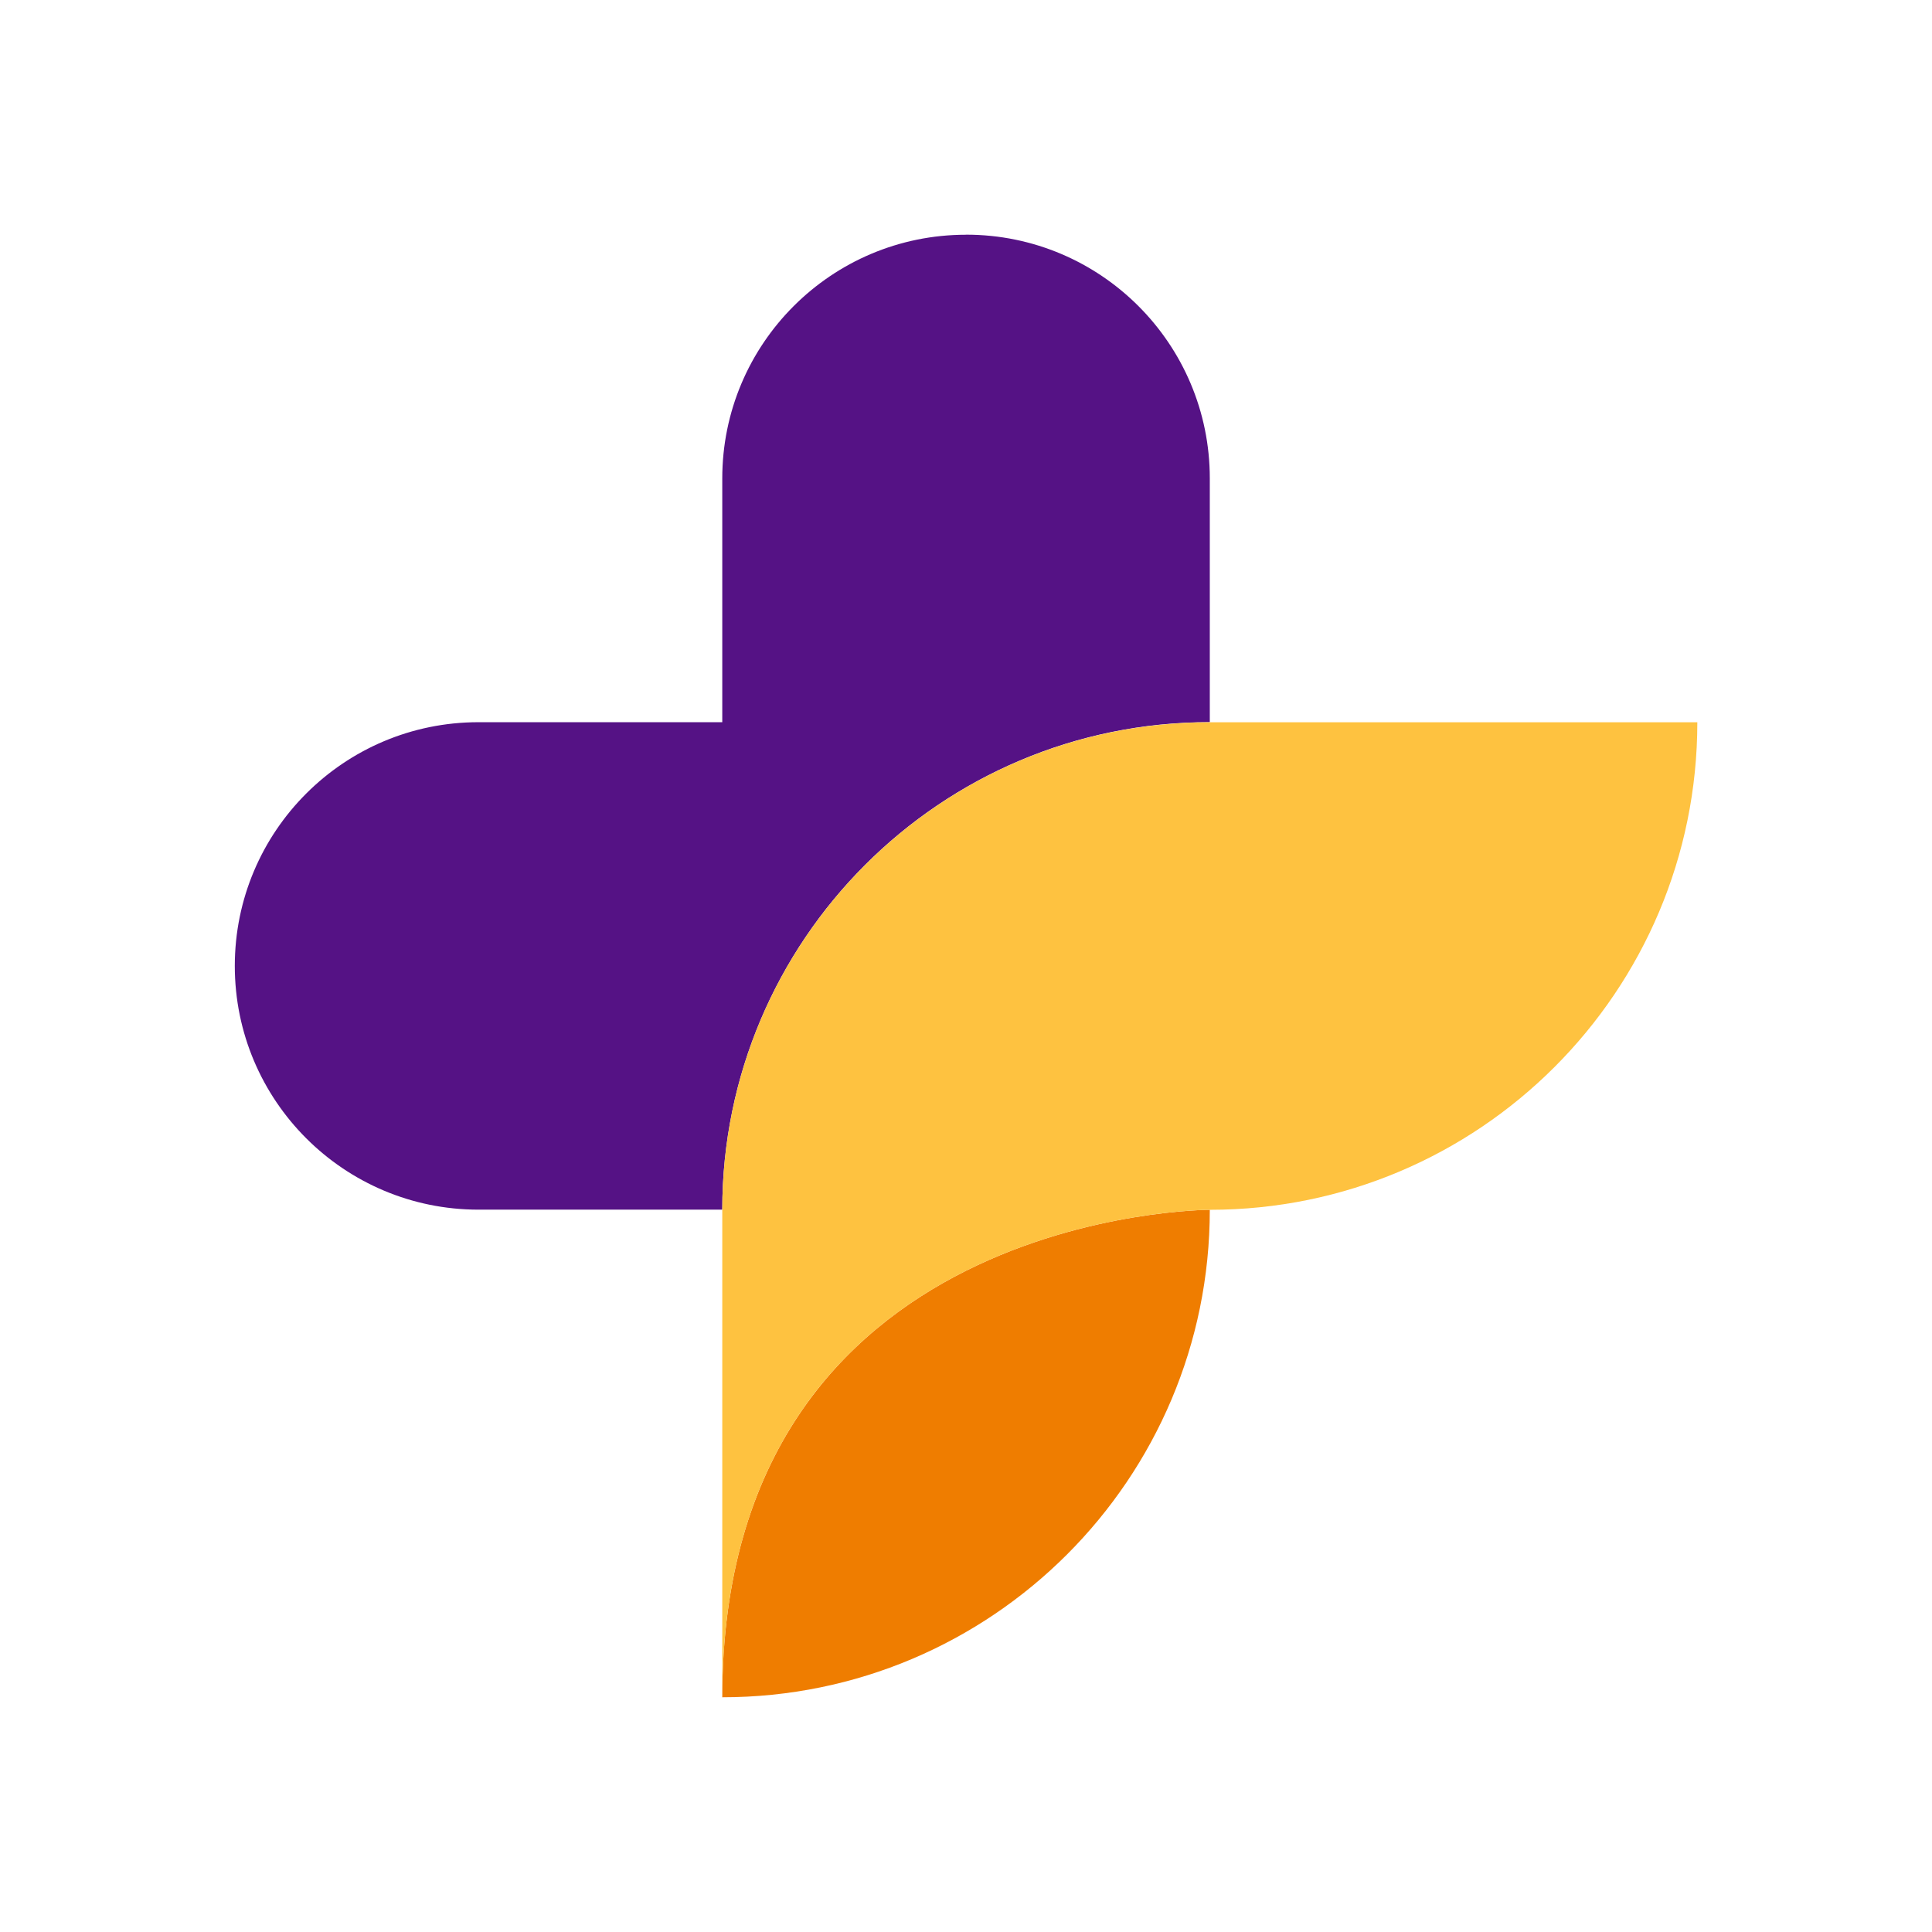 <?xml version="1.0" encoding="UTF-8"?><svg id="Ebene_1" xmlns="http://www.w3.org/2000/svg" viewBox="0 0 283.46 283.46"><defs><style>.cls-1{fill:#ef7d00;}.cls-2{fill:#fec240;}.cls-3{fill:#551285;}</style></defs><path class="cls-3" d="M141.73,34.44c-19.75,0-35.76,16.01-35.76,35.76v35.76h-35.76c-19.75,0-35.76,16.01-35.76,35.76s16.01,35.76,35.76,35.76h35.76c0-39.5,32.02-71.53,71.53-71.53v-35.76c0-19.75-16.01-35.76-35.76-35.76Z"/><path class="cls-1" d="M105.97,249.02h0c39.5,0,71.53-32.02,71.53-71.52,0,0-71.52,0-71.53,71.52Z"/><path class="cls-2" d="M105.97,177.5c0-39.5,32.02-71.53,71.53-71.53h71.53c0,39.5-32.02,71.53-71.53,71.53h0s-71.53,0-71.53,71.53v-71.53Z"/></svg>